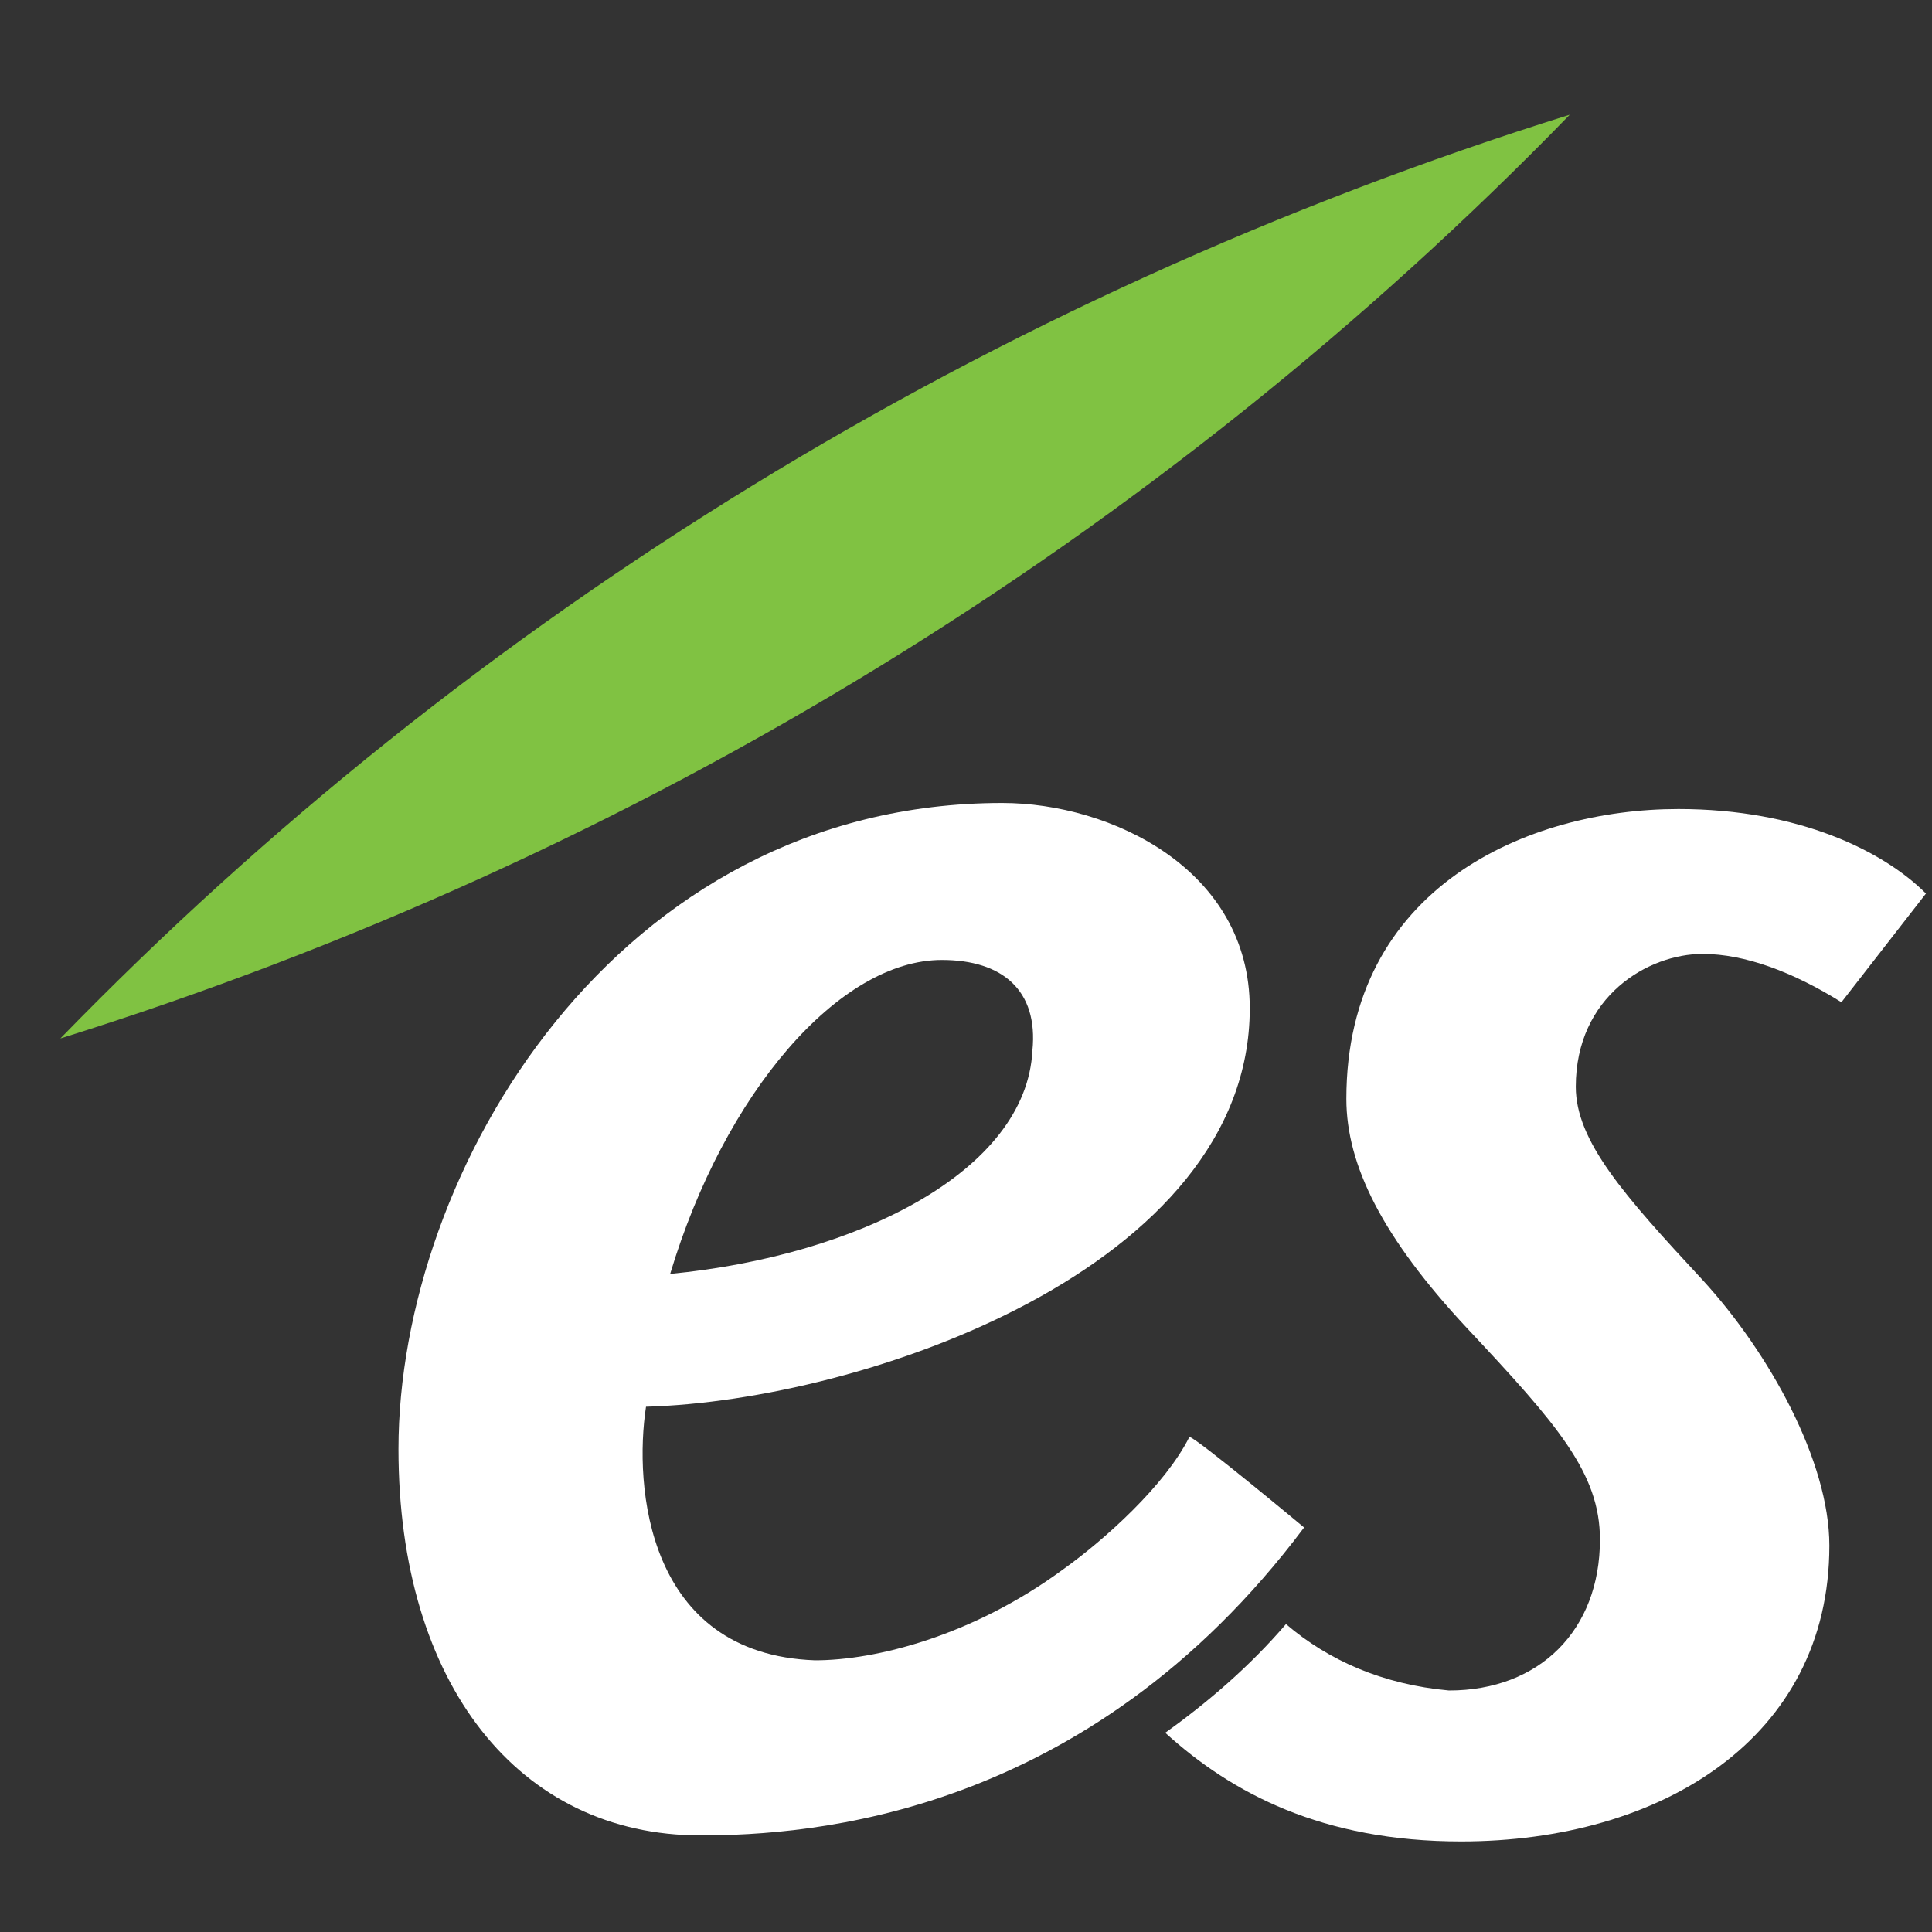 <?xml version="1.0" encoding="utf-8"?>
<!-- Generator: Adobe Illustrator 19.1.0, SVG Export Plug-In . SVG Version: 6.00 Build 0)  -->
<svg version="1.1" id="Calque_1" xmlns="http://www.w3.org/2000/svg" xmlns:xlink="http://www.w3.org/1999/xlink" x="0px" y="0px"
	 viewBox="0 0 32 32" width="50px" height="50px" style="enable-background:new 0 0 32 32;" xml:space="preserve">
<rect x="0" y="0" width="32" height="32" fill="#333333" stroke="none"/>
<style type="text/css">
	.st0{fill:#FFFFFF;}
	.st1{fill-rule:evenodd;clip-rule:evenodd;fill:#FFFFFF;}
	.st2{fill-rule:evenodd;clip-rule:evenodd;fill:#80C242;}
</style>
<path class="st0" d="M21.3,26.9c0.7,0.6,1.6,1,2.7,1.1c1.5,0,2.5-1,2.5-2.5c0-1.1-0.7-1.9-2.2-3.5c-1.4-1.5-2-2.7-2-3.8
	c0-3.5,3-4.8,5.5-4.8c2,0,3.4,0.7,4.1,1.4l-1.4,1.8c-0.8-0.5-1.6-0.8-2.3-0.8c-0.9,0-2.1,0.7-2.1,2.2c0,0.9,0.8,1.8,2.1,3.2
	c1.1,1.2,2.1,3,2.1,4.4c0,3.2-2.8,4.9-6.1,4.9c-2.3,0-3.8-0.8-4.9-1.8C20,28.2,20.7,27.6,21.3,26.9"/>
<path class="st1" d="M11.1,21.1c0.9-3,2.8-5.2,4.5-5.2c1,0,1.6,0.5,1.5,1.5C17,19.4,14.2,20.8,11.1,21.1 M21.6,25.3
	c0,0-1.8-1.5-1.9-1.5c-0.4,0.8-1.4,1.7-2.1,2.2c-1.5,1.1-3.1,1.5-4.1,1.5c-2.8-0.1-3-2.9-2.8-4.2c3.6-0.1,10-2.3,10-6.6
	c0-2.3-2.3-3.4-4.1-3.4c-6.4,0-10,6.1-10,10.7c0,3.9,2,6.4,5,6.4C13.4,30.4,18,30.1,21.6,25.3"/>
<g>
	<path class="st2" d="M26,1.9c-6.8,7-15.4,12.3-25,15.3C7.8,10.2,16.4,4.9,26,1.9"/>
</g>
</svg>
